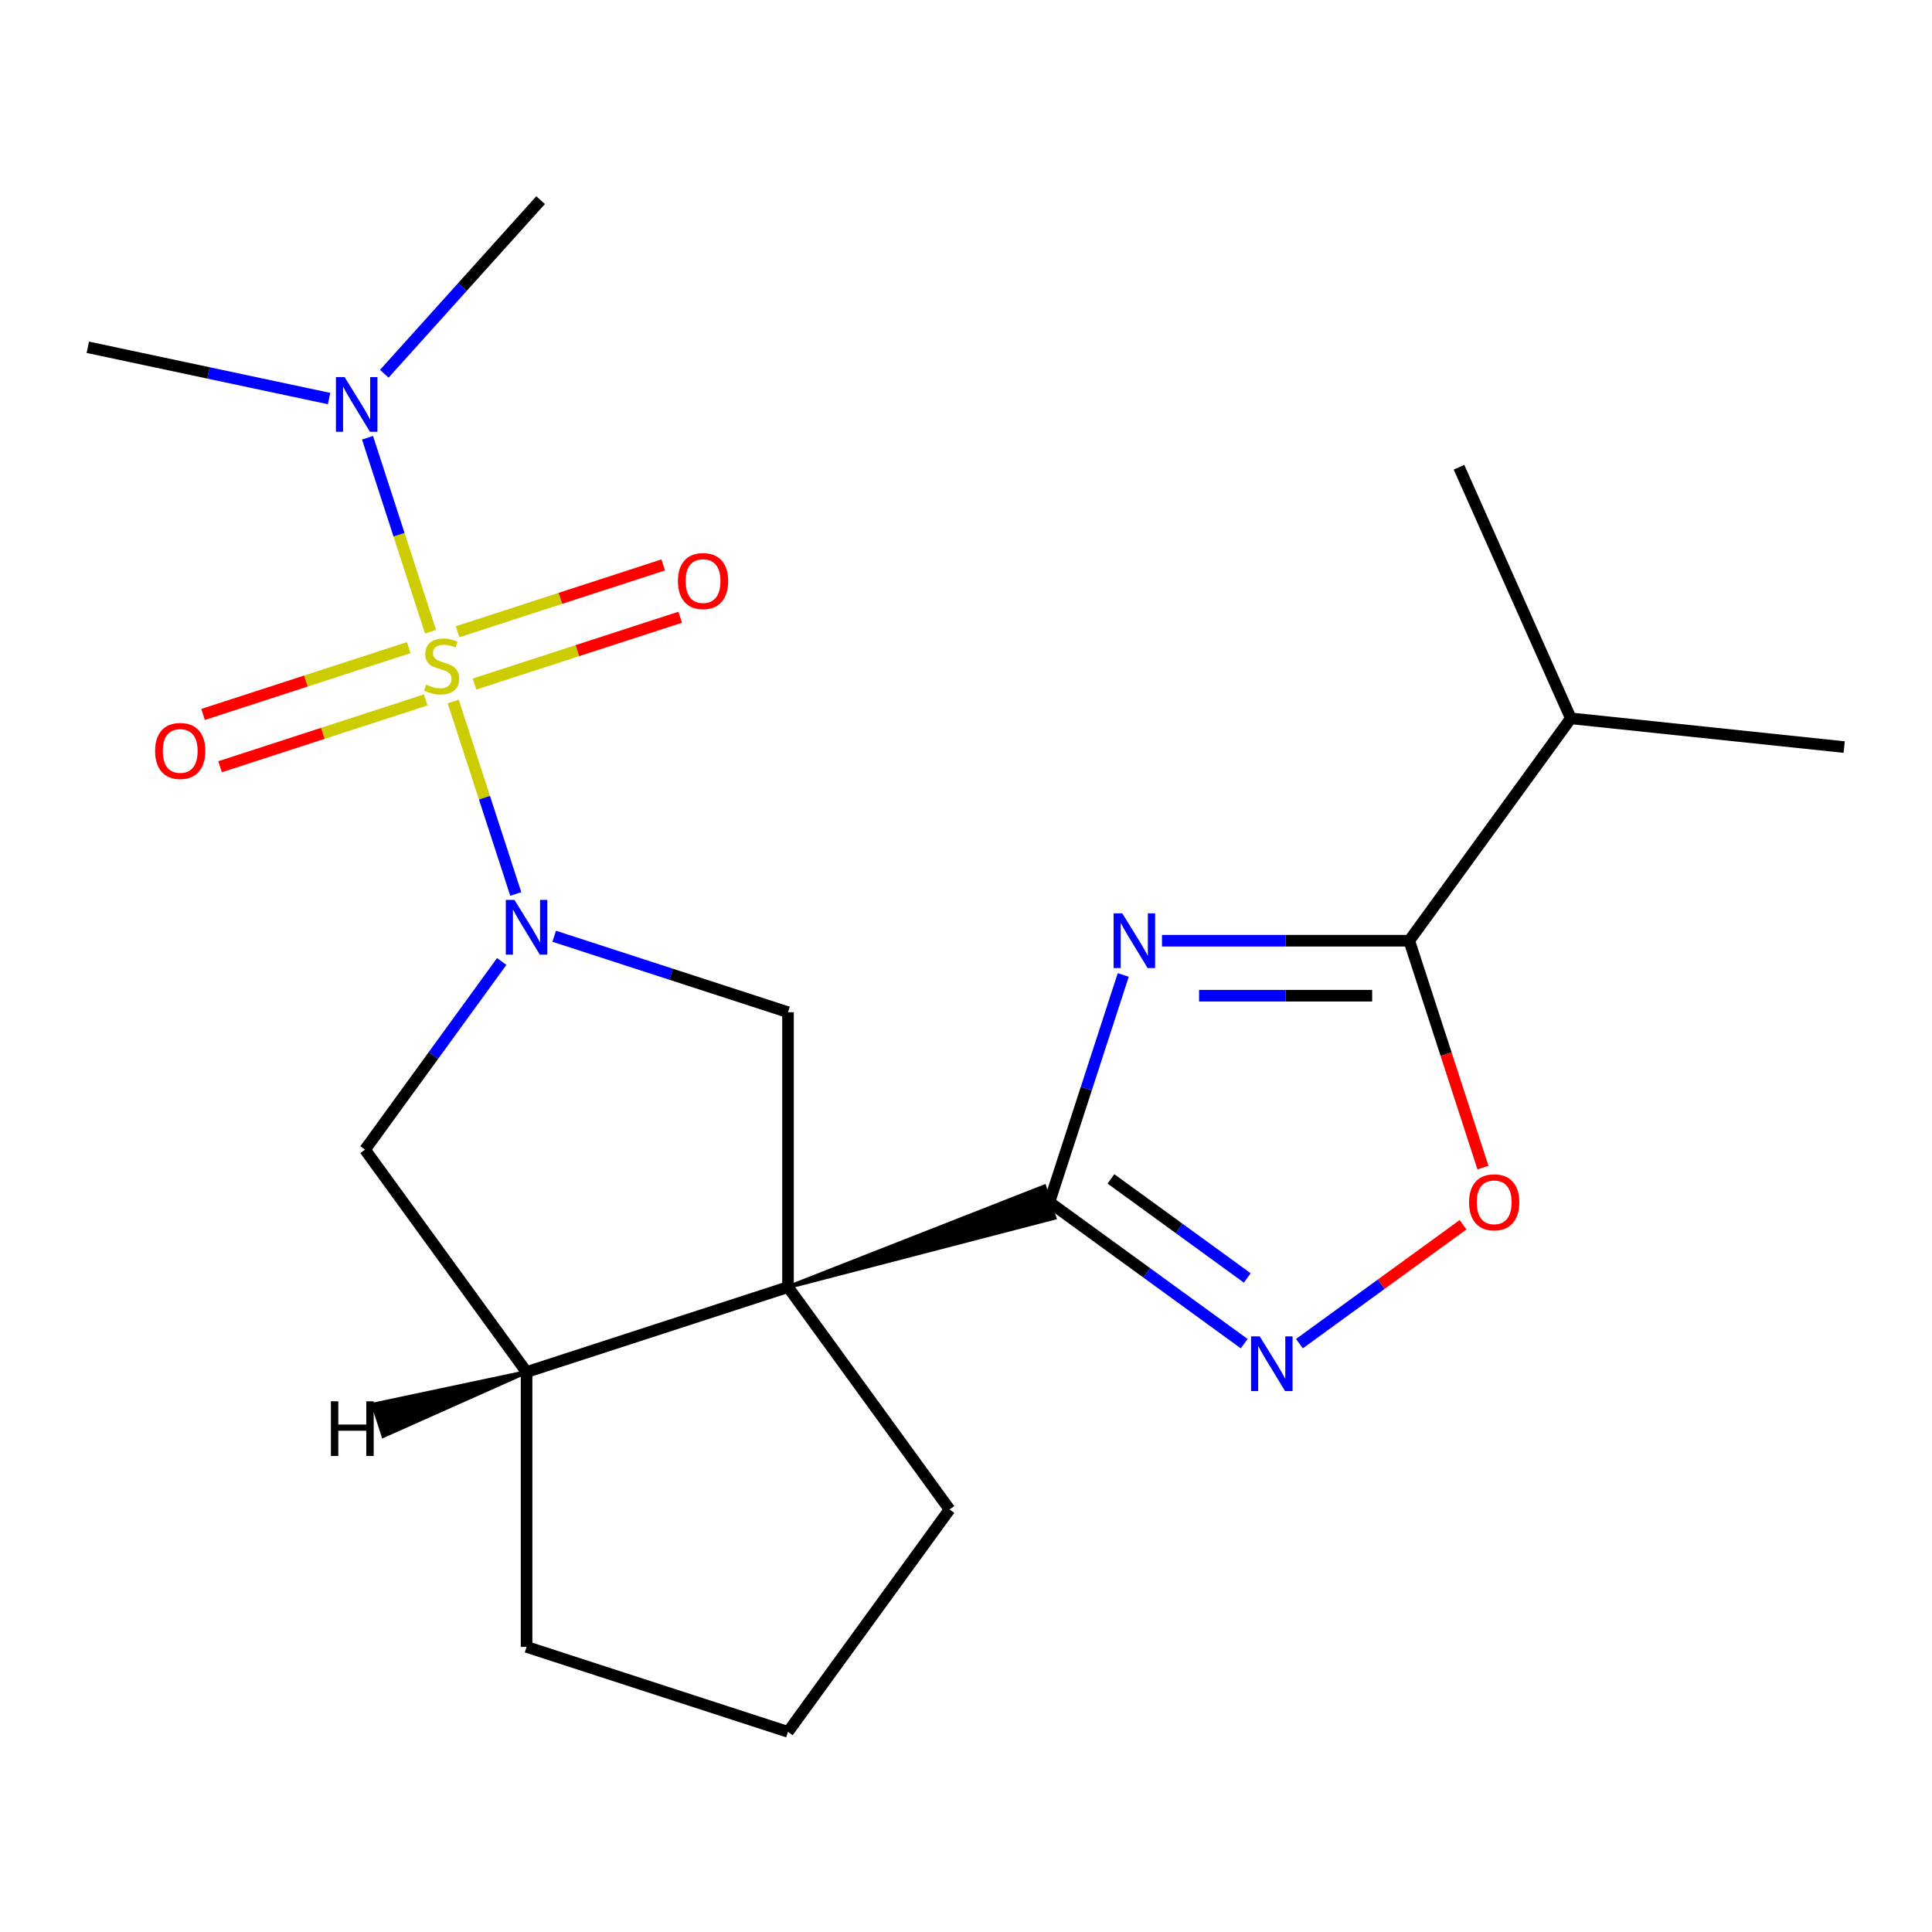 <?xml version='1.0' encoding='iso-8859-1'?>
<svg version='1.1' baseProfile='full'
              xmlns='http://www.w3.org/2000/svg'
                      xmlns:rdkit='http://www.rdkit.org/xml'
                      xmlns:xlink='http://www.w3.org/1999/xlink'
                  xml:space='preserve'
width='1000px' height='1000px' viewBox='0 0 1000 1000'>
<!-- END OF HEADER -->
<rect style='opacity:1.0;fill:#FFFFFF;stroke:none' width='1000' height='1000' x='0' y='0'> </rect>
<path class='bond-0' d='M 234.578,363.078 L 250.766,412.9' style='fill:none;fill-rule:evenodd;stroke:#CCCC00;stroke-width:6px;stroke-linecap:butt;stroke-linejoin:miter;stroke-opacity:1' />
<path class='bond-0' d='M 250.766,412.9 L 266.954,462.722' style='fill:none;fill-rule:evenodd;stroke:#0000FF;stroke-width:6px;stroke-linecap:butt;stroke-linejoin:miter;stroke-opacity:1' />
<path class='bond-10' d='M 222.844,326.964 L 206.536,276.772' style='fill:none;fill-rule:evenodd;stroke:#CCCC00;stroke-width:6px;stroke-linecap:butt;stroke-linejoin:miter;stroke-opacity:1' />
<path class='bond-10' d='M 206.536,276.772 L 190.227,226.581' style='fill:none;fill-rule:evenodd;stroke:#0000FF;stroke-width:6px;stroke-linecap:butt;stroke-linejoin:miter;stroke-opacity:1' />
<path class='bond-11' d='M 211.554,335.216 L 158.328,352.51' style='fill:none;fill-rule:evenodd;stroke:#CCCC00;stroke-width:6px;stroke-linecap:butt;stroke-linejoin:miter;stroke-opacity:1' />
<path class='bond-11' d='M 158.328,352.51 L 105.103,369.804' style='fill:none;fill-rule:evenodd;stroke:#FF0000;stroke-width:6px;stroke-linecap:butt;stroke-linejoin:miter;stroke-opacity:1' />
<path class='bond-11' d='M 220.347,362.278 L 167.122,379.572' style='fill:none;fill-rule:evenodd;stroke:#CCCC00;stroke-width:6px;stroke-linecap:butt;stroke-linejoin:miter;stroke-opacity:1' />
<path class='bond-11' d='M 167.122,379.572 L 113.896,396.866' style='fill:none;fill-rule:evenodd;stroke:#FF0000;stroke-width:6px;stroke-linecap:butt;stroke-linejoin:miter;stroke-opacity:1' />
<path class='bond-12' d='M 245.621,354.066 L 298.847,336.772' style='fill:none;fill-rule:evenodd;stroke:#CCCC00;stroke-width:6px;stroke-linecap:butt;stroke-linejoin:miter;stroke-opacity:1' />
<path class='bond-12' d='M 298.847,336.772 L 352.072,319.478' style='fill:none;fill-rule:evenodd;stroke:#FF0000;stroke-width:6px;stroke-linecap:butt;stroke-linejoin:miter;stroke-opacity:1' />
<path class='bond-12' d='M 236.828,327.004 L 290.053,309.71' style='fill:none;fill-rule:evenodd;stroke:#CCCC00;stroke-width:6px;stroke-linecap:butt;stroke-linejoin:miter;stroke-opacity:1' />
<path class='bond-12' d='M 290.053,309.71 L 343.279,292.416' style='fill:none;fill-rule:evenodd;stroke:#FF0000;stroke-width:6px;stroke-linecap:butt;stroke-linejoin:miter;stroke-opacity:1' />
<path class='bond-6' d='M 286.85,484.599 L 347.358,504.259' style='fill:none;fill-rule:evenodd;stroke:#0000FF;stroke-width:6px;stroke-linecap:butt;stroke-linejoin:miter;stroke-opacity:1' />
<path class='bond-6' d='M 347.358,504.259 L 407.866,523.92' style='fill:none;fill-rule:evenodd;stroke:#000000;stroke-width:6px;stroke-linecap:butt;stroke-linejoin:miter;stroke-opacity:1' />
<path class='bond-9' d='M 259.681,497.671 L 224.303,546.364' style='fill:none;fill-rule:evenodd;stroke:#0000FF;stroke-width:6px;stroke-linecap:butt;stroke-linejoin:miter;stroke-opacity:1' />
<path class='bond-9' d='M 224.303,546.364 L 188.925,595.058' style='fill:none;fill-rule:evenodd;stroke:#000000;stroke-width:6px;stroke-linecap:butt;stroke-linejoin:miter;stroke-opacity:1' />
<path class='bond-1' d='M 407.866,666.196 L 407.866,523.92' style='fill:none;fill-rule:evenodd;stroke:#000000;stroke-width:6px;stroke-linecap:butt;stroke-linejoin:miter;stroke-opacity:1' />
<path class='bond-2' d='M 407.866,666.196 L 545.817,630.349 L 540.541,614.111 Z' style='fill:#000000;fill-rule:evenodd;fill-opacity:1;stroke:#000000;stroke-width:2px;stroke-linecap:butt;stroke-linejoin:miter;stroke-opacity:1;' />
<path class='bond-14' d='M 407.866,666.196 L 491.494,781.3' style='fill:none;fill-rule:evenodd;stroke:#000000;stroke-width:6px;stroke-linecap:butt;stroke-linejoin:miter;stroke-opacity:1' />
<path class='bond-21' d='M 407.866,666.196 L 272.553,710.162' style='fill:none;fill-rule:evenodd;stroke:#000000;stroke-width:6px;stroke-linecap:butt;stroke-linejoin:miter;stroke-opacity:1' />
<path class='bond-3' d='M 543.179,622.23 L 562.283,563.432' style='fill:none;fill-rule:evenodd;stroke:#000000;stroke-width:6px;stroke-linecap:butt;stroke-linejoin:miter;stroke-opacity:1' />
<path class='bond-3' d='M 562.283,563.432 L 581.388,504.634' style='fill:none;fill-rule:evenodd;stroke:#0000FF;stroke-width:6px;stroke-linecap:butt;stroke-linejoin:miter;stroke-opacity:1' />
<path class='bond-4' d='M 543.179,622.23 L 593.582,658.85' style='fill:none;fill-rule:evenodd;stroke:#000000;stroke-width:6px;stroke-linecap:butt;stroke-linejoin:miter;stroke-opacity:1' />
<path class='bond-4' d='M 593.582,658.85 L 643.986,695.471' style='fill:none;fill-rule:evenodd;stroke:#0000FF;stroke-width:6px;stroke-linecap:butt;stroke-linejoin:miter;stroke-opacity:1' />
<path class='bond-4' d='M 575.025,610.195 L 610.308,635.83' style='fill:none;fill-rule:evenodd;stroke:#000000;stroke-width:6px;stroke-linecap:butt;stroke-linejoin:miter;stroke-opacity:1' />
<path class='bond-4' d='M 610.308,635.83 L 645.59,661.464' style='fill:none;fill-rule:evenodd;stroke:#0000FF;stroke-width:6px;stroke-linecap:butt;stroke-linejoin:miter;stroke-opacity:1' />
<path class='bond-5' d='M 601.441,486.917 L 665.431,486.917' style='fill:none;fill-rule:evenodd;stroke:#0000FF;stroke-width:6px;stroke-linecap:butt;stroke-linejoin:miter;stroke-opacity:1' />
<path class='bond-5' d='M 665.431,486.917 L 729.421,486.917' style='fill:none;fill-rule:evenodd;stroke:#000000;stroke-width:6px;stroke-linecap:butt;stroke-linejoin:miter;stroke-opacity:1' />
<path class='bond-5' d='M 620.638,515.373 L 665.431,515.373' style='fill:none;fill-rule:evenodd;stroke:#0000FF;stroke-width:6px;stroke-linecap:butt;stroke-linejoin:miter;stroke-opacity:1' />
<path class='bond-5' d='M 665.431,515.373 L 710.224,515.373' style='fill:none;fill-rule:evenodd;stroke:#000000;stroke-width:6px;stroke-linecap:butt;stroke-linejoin:miter;stroke-opacity:1' />
<path class='bond-7' d='M 672.58,695.471 L 714.925,664.704' style='fill:none;fill-rule:evenodd;stroke:#0000FF;stroke-width:6px;stroke-linecap:butt;stroke-linejoin:miter;stroke-opacity:1' />
<path class='bond-7' d='M 714.925,664.704 L 757.271,633.938' style='fill:none;fill-rule:evenodd;stroke:#FF0000;stroke-width:6px;stroke-linecap:butt;stroke-linejoin:miter;stroke-opacity:1' />
<path class='bond-13' d='M 729.421,486.917 L 813.049,371.813' style='fill:none;fill-rule:evenodd;stroke:#000000;stroke-width:6px;stroke-linecap:butt;stroke-linejoin:miter;stroke-opacity:1' />
<path class='bond-23' d='M 729.421,486.917 L 748.499,545.635' style='fill:none;fill-rule:evenodd;stroke:#000000;stroke-width:6px;stroke-linecap:butt;stroke-linejoin:miter;stroke-opacity:1' />
<path class='bond-23' d='M 748.499,545.635 L 767.578,604.353' style='fill:none;fill-rule:evenodd;stroke:#FF0000;stroke-width:6px;stroke-linecap:butt;stroke-linejoin:miter;stroke-opacity:1' />
<path class='bond-8' d='M 272.553,710.162 L 188.925,595.058' style='fill:none;fill-rule:evenodd;stroke:#000000;stroke-width:6px;stroke-linecap:butt;stroke-linejoin:miter;stroke-opacity:1' />
<path class='bond-15' d='M 272.553,710.162 L 272.553,852.438' style='fill:none;fill-rule:evenodd;stroke:#000000;stroke-width:6px;stroke-linecap:butt;stroke-linejoin:miter;stroke-opacity:1' />
<path class='bond-24' d='M 272.553,710.162 L 193.158,726.983 L 198.434,743.22 Z' style='fill:#000000;fill-rule:evenodd;fill-opacity:1;stroke:#000000;stroke-width:2px;stroke-linecap:butt;stroke-linejoin:miter;stroke-opacity:1;' />
<path class='bond-17' d='M 170.325,206.289 L 107.89,193.018' style='fill:none;fill-rule:evenodd;stroke:#0000FF;stroke-width:6px;stroke-linecap:butt;stroke-linejoin:miter;stroke-opacity:1' />
<path class='bond-17' d='M 107.89,193.018 L 45.455,179.747' style='fill:none;fill-rule:evenodd;stroke:#000000;stroke-width:6px;stroke-linecap:butt;stroke-linejoin:miter;stroke-opacity:1' />
<path class='bond-18' d='M 198.919,193.45 L 239.371,148.523' style='fill:none;fill-rule:evenodd;stroke:#0000FF;stroke-width:6px;stroke-linecap:butt;stroke-linejoin:miter;stroke-opacity:1' />
<path class='bond-18' d='M 239.371,148.523 L 279.823,103.596' style='fill:none;fill-rule:evenodd;stroke:#000000;stroke-width:6px;stroke-linecap:butt;stroke-linejoin:miter;stroke-opacity:1' />
<path class='bond-19' d='M 813.049,371.813 L 954.545,386.685' style='fill:none;fill-rule:evenodd;stroke:#000000;stroke-width:6px;stroke-linecap:butt;stroke-linejoin:miter;stroke-opacity:1' />
<path class='bond-20' d='M 813.049,371.813 L 755.18,241.838' style='fill:none;fill-rule:evenodd;stroke:#000000;stroke-width:6px;stroke-linecap:butt;stroke-linejoin:miter;stroke-opacity:1' />
<path class='bond-22' d='M 491.494,781.3 L 407.866,896.404' style='fill:none;fill-rule:evenodd;stroke:#000000;stroke-width:6px;stroke-linecap:butt;stroke-linejoin:miter;stroke-opacity:1' />
<path class='bond-16' d='M 272.553,852.438 L 407.866,896.404' style='fill:none;fill-rule:evenodd;stroke:#000000;stroke-width:6px;stroke-linecap:butt;stroke-linejoin:miter;stroke-opacity:1' />
<path  class='atom-0' d='M 220.587 354.361
Q 220.907 354.481, 222.227 355.041
Q 223.547 355.601, 224.987 355.961
Q 226.467 356.281, 227.907 356.281
Q 230.587 356.281, 232.147 355.001
Q 233.707 353.681, 233.707 351.401
Q 233.707 349.841, 232.907 348.881
Q 232.147 347.921, 230.947 347.401
Q 229.747 346.881, 227.747 346.281
Q 225.227 345.521, 223.707 344.801
Q 222.227 344.081, 221.147 342.561
Q 220.107 341.041, 220.107 338.481
Q 220.107 334.921, 222.507 332.721
Q 224.947 330.521, 229.747 330.521
Q 233.027 330.521, 236.747 332.081
L 235.827 335.161
Q 232.427 333.761, 229.867 333.761
Q 227.107 333.761, 225.587 334.921
Q 224.067 336.041, 224.107 338.001
Q 224.107 339.521, 224.867 340.441
Q 225.667 341.361, 226.787 341.881
Q 227.947 342.401, 229.867 343.001
Q 232.427 343.801, 233.947 344.601
Q 235.467 345.401, 236.547 347.041
Q 237.667 348.641, 237.667 351.401
Q 237.667 355.321, 235.027 357.441
Q 232.427 359.521, 228.067 359.521
Q 225.547 359.521, 223.627 358.961
Q 221.747 358.441, 219.507 357.521
L 220.587 354.361
' fill='#CCCC00'/>
<path  class='atom-1' d='M 266.293 465.794
L 275.573 480.794
Q 276.493 482.274, 277.973 484.954
Q 279.453 487.634, 279.533 487.794
L 279.533 465.794
L 283.293 465.794
L 283.293 494.114
L 279.413 494.114
L 269.453 477.714
Q 268.293 475.794, 267.053 473.594
Q 265.853 471.394, 265.493 470.714
L 265.493 494.114
L 261.813 494.114
L 261.813 465.794
L 266.293 465.794
' fill='#0000FF'/>
<path  class='atom-4' d='M 580.885 472.757
L 590.165 487.757
Q 591.085 489.237, 592.565 491.917
Q 594.045 494.597, 594.125 494.757
L 594.125 472.757
L 597.885 472.757
L 597.885 501.077
L 594.005 501.077
L 584.045 484.677
Q 582.885 482.757, 581.645 480.557
Q 580.445 478.357, 580.085 477.677
L 580.085 501.077
L 576.405 501.077
L 576.405 472.757
L 580.885 472.757
' fill='#0000FF'/>
<path  class='atom-5' d='M 652.023 691.698
L 661.303 706.698
Q 662.223 708.178, 663.703 710.858
Q 665.183 713.538, 665.263 713.698
L 665.263 691.698
L 669.023 691.698
L 669.023 720.018
L 665.143 720.018
L 655.183 703.618
Q 654.023 701.698, 652.783 699.498
Q 651.583 697.298, 651.223 696.618
L 651.223 720.018
L 647.543 720.018
L 647.543 691.698
L 652.023 691.698
' fill='#0000FF'/>
<path  class='atom-8' d='M 760.387 622.31
Q 760.387 615.51, 763.747 611.71
Q 767.107 607.91, 773.387 607.91
Q 779.667 607.91, 783.027 611.71
Q 786.387 615.51, 786.387 622.31
Q 786.387 629.19, 782.987 633.11
Q 779.587 636.99, 773.387 636.99
Q 767.147 636.99, 763.747 633.11
Q 760.387 629.23, 760.387 622.31
M 773.387 633.79
Q 777.707 633.79, 780.027 630.91
Q 782.387 627.99, 782.387 622.31
Q 782.387 616.75, 780.027 613.95
Q 777.707 611.11, 773.387 611.11
Q 769.067 611.11, 766.707 613.91
Q 764.387 616.71, 764.387 622.31
Q 764.387 628.03, 766.707 630.91
Q 769.067 633.79, 773.387 633.79
' fill='#FF0000'/>
<path  class='atom-11' d='M 178.362 195.168
L 187.642 210.168
Q 188.562 211.648, 190.042 214.328
Q 191.522 217.008, 191.602 217.168
L 191.602 195.168
L 195.362 195.168
L 195.362 223.488
L 191.482 223.488
L 181.522 207.088
Q 180.362 205.168, 179.122 202.968
Q 177.922 200.768, 177.562 200.088
L 177.562 223.488
L 173.882 223.488
L 173.882 195.168
L 178.362 195.168
' fill='#0000FF'/>
<path  class='atom-12' d='M 80.275 388.687
Q 80.275 381.887, 83.635 378.087
Q 86.995 374.287, 93.275 374.287
Q 99.555 374.287, 102.915 378.087
Q 106.275 381.887, 106.275 388.687
Q 106.275 395.567, 102.875 399.487
Q 99.475 403.367, 93.275 403.367
Q 87.035 403.367, 83.635 399.487
Q 80.275 395.607, 80.275 388.687
M 93.275 400.167
Q 97.595 400.167, 99.915 397.287
Q 102.275 394.367, 102.275 388.687
Q 102.275 383.127, 99.915 380.327
Q 97.595 377.487, 93.275 377.487
Q 88.955 377.487, 86.595 380.287
Q 84.275 383.087, 84.275 388.687
Q 84.275 394.407, 86.595 397.287
Q 88.955 400.167, 93.275 400.167
' fill='#FF0000'/>
<path  class='atom-13' d='M 350.9 300.755
Q 350.9 293.955, 354.26 290.155
Q 357.62 286.355, 363.9 286.355
Q 370.18 286.355, 373.54 290.155
Q 376.9 293.955, 376.9 300.755
Q 376.9 307.635, 373.5 311.555
Q 370.1 315.435, 363.9 315.435
Q 357.66 315.435, 354.26 311.555
Q 350.9 307.675, 350.9 300.755
M 363.9 312.235
Q 368.22 312.235, 370.54 309.355
Q 372.9 306.435, 372.9 300.755
Q 372.9 295.195, 370.54 292.395
Q 368.22 289.555, 363.9 289.555
Q 359.58 289.555, 357.22 292.355
Q 354.9 295.155, 354.9 300.755
Q 354.9 306.475, 357.22 309.355
Q 359.58 312.235, 363.9 312.235
' fill='#FF0000'/>
<path  class='atom-22' d='M 171.265 725.312
L 175.105 725.312
L 175.105 737.352
L 189.585 737.352
L 189.585 725.312
L 193.425 725.312
L 193.425 753.632
L 189.585 753.632
L 189.585 740.552
L 175.105 740.552
L 175.105 753.632
L 171.265 753.632
L 171.265 725.312
' fill='#000000'/>
</svg>

